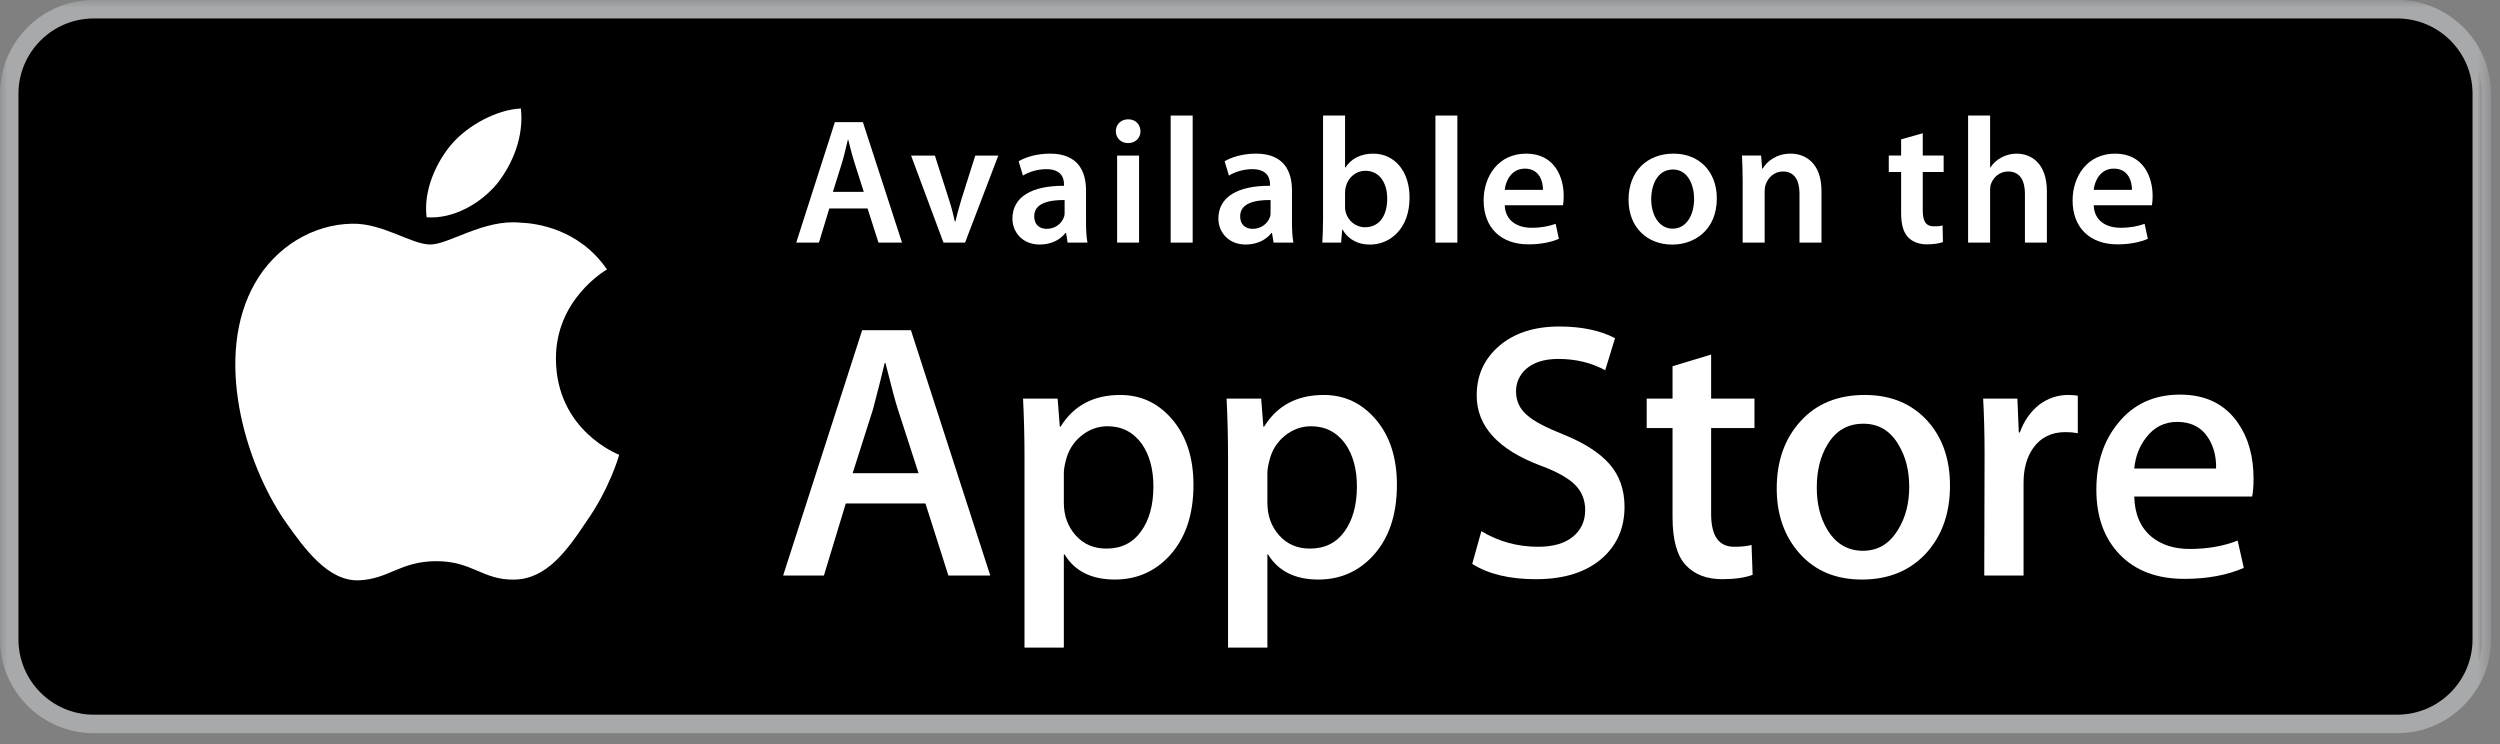 <svg width="168" height="50" viewBox="0 0 168 50" fill="none" xmlns="http://www.w3.org/2000/svg">
<rect x="0" y="0" width="168" height="50" fill="#808080" stroke="none"/>
<path d="M161.096 48.648H6.301C3.164 48.648 0.622 46.106 0.622 42.969V6.298C0.622 3.161 3.164 0.619 6.301 0.619H161.096C164.233 0.619 166.775 3.161 166.775 6.298V42.969C166.775 46.106 164.233 48.648 161.096 48.648Z" fill="black"/>
<mask id="mask0_875_11446" style="mask-type:luminance" maskUnits="userSpaceOnUse" x="0" y="0" width="168" height="50">
<path d="M0 0H167.392V50H0V0Z" fill="white"/>
</mask>
<g mask="url(#mask0_875_11446)">
<path d="M6.298 1.241C3.51 1.241 1.241 3.51 1.241 6.298V42.969C1.241 45.757 3.51 48.026 6.298 48.026H161.097C163.885 48.026 166.154 45.757 166.154 42.969V6.298C166.154 3.51 163.885 1.241 161.097 1.241H6.298ZM161.097 49.27H6.298C2.825 49.27 0 46.442 0 42.969V6.298C0 2.825 2.825 -0.003 6.298 -0.003H161.097C164.57 -0.003 167.395 2.825 167.395 6.298V42.969C167.395 46.442 164.57 49.27 161.097 49.27Z" fill="#A7A9AB"/>
</g>
<path d="M58.047 12.893L57.41 10.898C57.254 10.405 57.122 9.856 57.001 9.387H56.977C56.86 9.856 56.737 10.418 56.596 10.898L55.971 12.893H58.047ZM55.73 14.008L55.033 16.304H53.507L56.103 8.209H57.987L60.616 16.304H59.033L58.3 14.008" fill="white"/>
<path d="M62.824 10.457L63.774 13.42C63.942 13.937 64.059 14.405 64.167 14.886H64.203C64.311 14.405 64.444 13.949 64.6 13.42L65.537 10.457H67.085L64.852 16.304H63.401L61.226 10.457" fill="white"/>
<path d="M71.542 13.443C70.496 13.431 69.499 13.648 69.499 14.537C69.499 15.114 69.871 15.378 70.34 15.378C70.938 15.378 71.362 14.994 71.503 14.573C71.542 14.465 71.542 14.357 71.542 14.248V13.443ZM72.981 14.898C72.981 15.426 73.005 15.943 73.077 16.301H71.743L71.638 15.655H71.599C71.253 16.108 70.64 16.433 69.871 16.433C68.693 16.433 68.035 15.583 68.035 14.693C68.035 13.227 69.342 12.473 71.503 12.485V12.389C71.503 12.004 71.35 11.367 70.316 11.367C69.739 11.367 69.138 11.547 68.741 11.8L68.453 10.838C68.885 10.574 69.643 10.324 70.568 10.324C72.44 10.324 72.981 11.511 72.981 12.797" fill="white"/>
<path d="M75.07 10.457H76.545V16.304H75.07V10.457ZM75.8 9.615C75.31 9.615 74.985 9.255 74.985 8.822C74.985 8.365 75.319 8.017 75.815 8.017C76.317 8.017 76.629 8.365 76.641 8.822C76.641 9.255 76.317 9.615 75.815 9.615" fill="white"/>
<path d="M78.669 16.304H80.147V7.765H78.669V16.304Z" fill="white"/>
<path d="M85.382 13.443C84.336 13.431 83.338 13.648 83.338 14.537C83.338 15.114 83.711 15.378 84.18 15.378C84.781 15.378 85.201 14.994 85.346 14.573C85.382 14.465 85.382 14.357 85.382 14.248V13.443ZM86.821 14.898C86.821 15.426 86.845 15.943 86.917 16.301H85.586L85.478 15.655H85.442C85.093 16.108 84.48 16.433 83.711 16.433C82.536 16.433 81.875 15.583 81.875 14.693C81.875 13.227 83.185 12.473 85.346 12.485V12.389C85.346 12.004 85.189 11.367 84.156 11.367C83.579 11.367 82.978 11.547 82.584 11.8L82.296 10.838C82.728 10.574 83.483 10.324 84.408 10.324C86.28 10.324 86.821 11.511 86.821 12.797" fill="white"/>
<path d="M90.388 13.888C90.388 14.009 90.4 14.129 90.424 14.237C90.58 14.838 91.097 15.271 91.731 15.271C92.656 15.271 93.221 14.537 93.221 13.351C93.221 12.317 92.728 11.476 91.743 11.476C91.142 11.476 90.592 11.908 90.436 12.557C90.412 12.665 90.388 12.798 90.388 12.942V13.888ZM88.909 7.765H90.388V11.259H90.412C90.772 10.694 91.406 10.325 92.284 10.325C93.714 10.325 94.733 11.512 94.721 13.29C94.721 15.391 93.39 16.436 92.067 16.436C91.31 16.436 90.64 16.148 90.219 15.427H90.195L90.123 16.304H88.861C88.885 15.908 88.909 15.259 88.909 14.67" fill="white"/>
<path d="M96.46 16.304H97.935V7.765H96.46V16.304Z" fill="white"/>
<path d="M103.687 12.761C103.699 12.22 103.459 11.331 102.476 11.331C101.563 11.331 101.178 12.16 101.118 12.761H103.687ZM101.118 13.792C101.154 14.85 101.983 15.306 102.921 15.306C103.603 15.306 104.084 15.198 104.54 15.042L104.757 16.048C104.252 16.268 103.555 16.421 102.717 16.421C100.817 16.421 99.7 15.258 99.7 13.47C99.7 11.848 100.685 10.324 102.56 10.324C104.456 10.324 105.081 11.884 105.081 13.17C105.081 13.446 105.057 13.663 105.033 13.792" fill="white"/>
<path d="M112.416 15.366C113.255 15.366 113.844 14.549 113.844 13.362C113.844 12.449 113.435 11.391 112.428 11.391C111.383 11.391 110.962 12.413 110.962 13.386C110.962 14.513 111.527 15.366 112.401 15.366H112.416ZM112.368 16.436C110.722 16.436 109.438 15.306 109.438 13.422C109.438 11.499 110.697 10.324 112.464 10.324C114.204 10.324 115.37 11.547 115.37 13.326C115.37 15.475 113.856 16.436 112.38 16.436" fill="white"/>
<path d="M117.107 12.196C117.107 11.523 117.086 10.958 117.062 10.453H118.345L118.417 11.331H118.453C118.717 10.874 119.354 10.324 120.328 10.324C121.346 10.324 122.404 10.982 122.404 12.833V16.301H120.926V13.002C120.926 12.16 120.613 11.523 119.811 11.523C119.222 11.523 118.813 11.944 118.657 12.389C118.609 12.509 118.585 12.689 118.585 12.857V16.301H117.107" fill="white"/>
<path d="M129.209 8.954V10.454H130.613V11.559H129.209V14.128C129.209 14.85 129.402 15.21 129.964 15.21C130.228 15.21 130.372 15.198 130.541 15.15L130.565 16.265C130.348 16.352 129.952 16.421 129.495 16.421C128.945 16.421 128.5 16.241 128.224 15.943C127.899 15.607 127.755 15.066 127.755 14.297V11.559H126.926V10.454H127.755V9.363" fill="white"/>
<path d="M132.256 7.765H133.735V11.247H133.759C133.939 10.971 134.191 10.742 134.492 10.586C134.792 10.421 135.138 10.325 135.511 10.325C136.508 10.325 137.551 10.983 137.551 12.858V16.304H136.075V13.014C136.075 12.173 135.763 11.524 134.946 11.524C134.372 11.524 133.963 11.908 133.795 12.353C133.747 12.485 133.735 12.642 133.735 12.798V16.304H132.256" fill="white"/>
<path d="M143.266 12.761C143.278 12.22 143.038 11.331 142.052 11.331C141.139 11.331 140.757 12.16 140.697 12.761H143.266ZM140.697 13.792C140.733 14.85 141.559 15.306 142.497 15.306C143.182 15.306 143.663 15.198 144.117 15.042L144.336 16.048C143.831 16.268 143.134 16.421 142.293 16.421C140.397 16.421 139.279 15.258 139.279 13.47C139.279 11.848 140.264 10.324 142.136 10.324C144.032 10.324 144.657 11.884 144.657 13.17C144.657 13.446 144.633 13.663 144.609 13.792" fill="white"/>
<path d="M37.359 24.153C37.32 20.148 40.637 18.198 40.79 18.107C38.912 15.367 36.001 14.994 34.976 14.964C32.533 14.709 30.162 16.431 28.918 16.431C27.647 16.431 25.727 14.991 23.663 15.033C21.001 15.075 18.513 16.617 17.148 19.006C14.336 23.883 16.433 31.046 19.132 34.988C20.484 36.917 22.058 39.075 24.123 38.997C26.142 38.913 26.896 37.711 29.333 37.711C31.749 37.711 32.458 38.997 34.564 38.949C36.731 38.913 38.095 37.011 39.396 35.06C40.959 32.849 41.584 30.671 41.608 30.559C41.557 30.541 37.401 28.955 37.359 24.153Z" fill="white"/>
<path d="M33.38 12.374C34.465 11.016 35.213 9.165 35.003 7.29C33.432 7.362 31.466 8.378 30.334 9.706C29.333 10.878 28.435 12.798 28.669 14.601C30.436 14.733 32.248 13.711 33.38 12.374Z" fill="white"/>
<path d="M61.727 31.8L60.333 27.494C60.186 27.055 59.91 26.019 59.501 24.39H59.453C59.291 25.09 59.026 26.127 58.669 27.494L57.298 31.8H61.727ZM66.547 38.678H63.732L62.19 33.834H56.836L55.366 38.678H52.626L57.938 22.188H61.214" fill="white"/>
<path d="M77.508 32.683C77.508 31.523 77.247 30.57 76.724 29.819C76.153 29.038 75.387 28.644 74.426 28.644C73.774 28.644 73.179 28.864 72.653 29.293C72.124 29.729 71.775 30.294 71.61 30.997C71.529 31.322 71.49 31.589 71.49 31.799V33.783C71.49 34.648 71.754 35.378 72.283 35.973C72.815 36.571 73.503 36.865 74.35 36.865C75.348 36.865 76.123 36.484 76.673 35.715C77.232 34.949 77.508 33.939 77.508 32.683ZM80.201 32.584C80.201 34.606 79.654 36.208 78.56 37.379C77.581 38.425 76.364 38.945 74.915 38.945C73.347 38.945 72.223 38.38 71.538 37.256H71.49V43.521H68.846V30.7C68.846 29.429 68.816 28.125 68.749 26.784H71.072L71.219 28.671H71.27C72.151 27.25 73.488 26.541 75.282 26.541C76.682 26.541 77.857 27.097 78.792 28.206C79.729 29.317 80.201 30.775 80.201 32.584Z" fill="white"/>
<path d="M91.184 32.683C91.184 31.523 90.922 30.57 90.4 29.819C89.829 29.038 89.062 28.644 88.101 28.644C87.449 28.644 86.857 28.864 86.328 29.293C85.796 29.729 85.454 30.294 85.291 30.997C85.207 31.322 85.168 31.589 85.168 31.799V33.783C85.168 34.648 85.43 35.378 85.958 35.973C86.49 36.571 87.178 36.865 88.029 36.865C89.023 36.865 89.799 36.484 90.351 35.715C90.904 34.949 91.184 33.939 91.184 32.683ZM93.873 32.584C93.873 34.606 93.329 36.208 92.235 37.379C91.256 38.425 90.042 38.945 88.591 38.945C87.025 38.945 85.901 38.38 85.213 37.256H85.168V43.521H82.524V30.7C82.524 29.429 82.491 28.125 82.428 26.784H84.751L84.898 28.671H84.949C85.826 27.25 87.163 26.541 88.957 26.541C90.36 26.541 91.529 27.097 92.47 28.206C93.407 29.317 93.873 30.775 93.873 32.584Z" fill="white"/>
<path d="M109.168 34.054C109.168 35.454 108.681 36.596 107.702 37.479C106.626 38.441 105.133 38.922 103.212 38.922C101.437 38.922 100.012 38.579 98.934 37.894L99.547 35.694C100.709 36.395 101.98 36.743 103.369 36.743C104.363 36.743 105.139 36.521 105.694 36.073C106.247 35.622 106.524 35.021 106.524 34.27C106.524 33.603 106.298 33.035 105.842 32.578C105.385 32.122 104.625 31.698 103.564 31.304C100.676 30.226 99.234 28.648 99.234 26.575C99.234 25.22 99.739 24.108 100.752 23.242C101.761 22.377 103.107 21.941 104.787 21.941C106.289 21.941 107.536 22.206 108.531 22.726L107.87 24.88C106.941 24.375 105.89 24.12 104.715 24.12C103.783 24.12 103.059 24.348 102.539 24.805C102.101 25.214 101.878 25.712 101.878 26.298C101.878 26.95 102.128 27.488 102.636 27.912C103.074 28.303 103.873 28.726 105.033 29.186C106.452 29.757 107.494 30.424 108.164 31.19C108.831 31.956 109.168 32.912 109.168 34.054Z" fill="white"/>
<path d="M117.9 28.768H114.988V34.54C114.988 36.01 115.502 36.743 116.533 36.743C117.001 36.743 117.395 36.704 117.704 36.623L117.777 38.627C117.26 38.825 116.572 38.921 115.724 38.921C114.682 38.921 113.864 38.603 113.275 37.969C112.689 37.332 112.395 36.262 112.395 34.763V28.768H110.658V26.785H112.395V24.61L114.988 23.825V26.785H117.9" fill="white"/>
<path d="M128.299 32.719C128.299 31.622 128.062 30.685 127.587 29.897C127.037 28.948 126.244 28.473 125.216 28.473C124.156 28.473 123.347 28.948 122.794 29.897C122.32 30.685 122.088 31.64 122.088 32.77C122.088 33.867 122.32 34.804 122.794 35.589C123.365 36.538 124.165 37.013 125.195 37.013C126.202 37.013 126.995 36.532 127.566 35.565C128.056 34.765 128.299 33.816 128.299 32.719ZM131.04 32.635C131.04 34.462 130.52 35.961 129.474 37.136C128.38 38.344 126.929 38.945 125.12 38.945C123.371 38.945 121.983 38.365 120.946 37.208C119.913 36.051 119.396 34.591 119.396 32.83C119.396 30.985 119.928 29.477 120.998 28.305C122.064 27.127 123.504 26.541 125.312 26.541C127.058 26.541 128.465 27.121 129.522 28.278C130.535 29.408 131.04 30.856 131.04 32.635Z" fill="white"/>
<path d="M139.628 29.11C139.366 29.062 139.09 29.038 138.795 29.038C137.867 29.038 137.146 29.39 136.641 30.09C136.202 30.712 135.983 31.493 135.983 32.436V38.677H133.342L133.363 30.531C133.363 29.158 133.33 27.911 133.267 26.784H135.568L135.664 29.062H135.734C136.013 28.281 136.455 27.65 137.056 27.178C137.645 26.754 138.282 26.541 138.967 26.541C139.21 26.541 139.432 26.559 139.628 26.589" fill="white"/>
<path d="M148.921 31.485C148.939 30.703 148.768 30.024 148.411 29.453C147.954 28.72 147.248 28.351 146.304 28.351C145.442 28.351 144.739 28.711 144.201 29.429C143.762 30 143.498 30.685 143.423 31.485H148.921ZM151.439 32.17C151.439 32.644 151.409 33.041 151.346 33.368H143.423C143.45 34.543 143.834 35.442 144.57 36.061C145.237 36.617 146.103 36.89 147.164 36.89C148.335 36.89 149.405 36.704 150.37 36.328L150.784 38.164C149.658 38.651 148.329 38.9 146.794 38.9C144.952 38.9 143.504 38.356 142.452 37.269C141.403 36.187 140.875 34.73 140.875 32.903C140.875 31.109 141.361 29.616 142.344 28.426C143.369 27.152 144.757 26.518 146.5 26.518C148.212 26.518 149.513 27.152 150.394 28.426C151.094 29.435 151.439 30.685 151.439 32.17Z" fill="white"/>
</svg>
